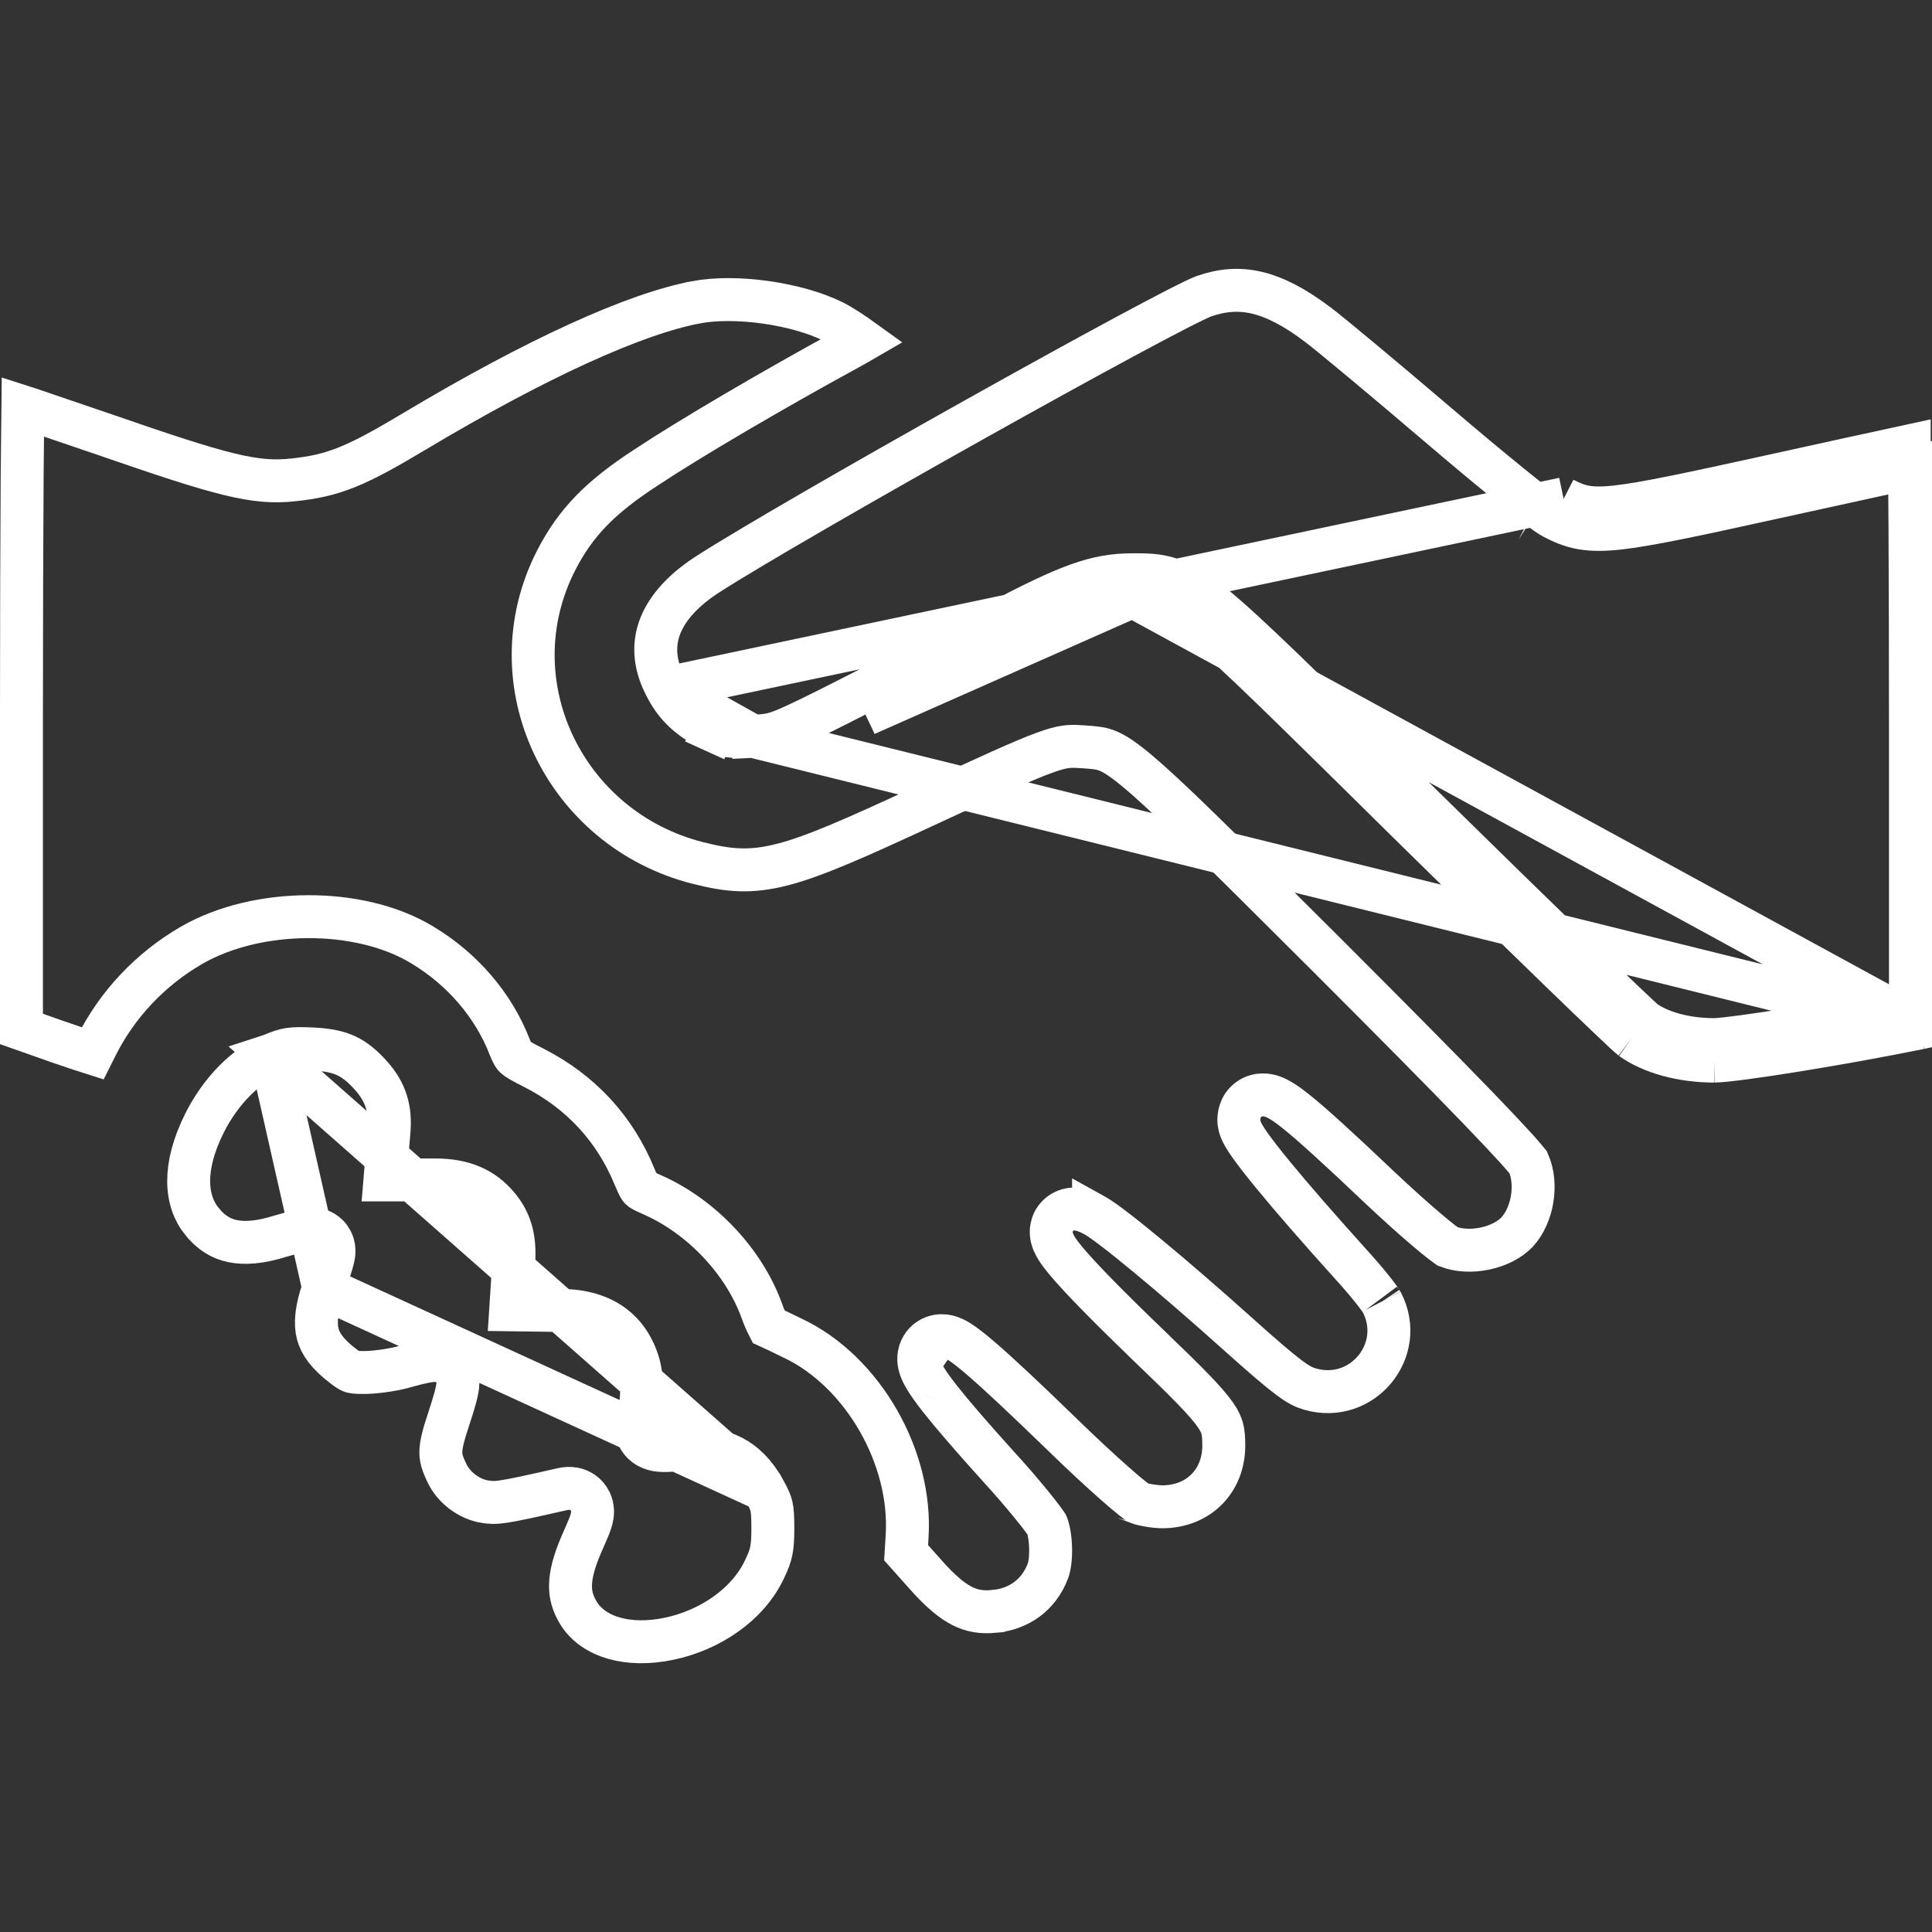 <?xml version="1.0" encoding="UTF-8"?>
<svg xmlns="http://www.w3.org/2000/svg" width="45" height="45" viewBox="0 0 45 45" fill="none">
  <rect x="0" y="0" width="45" height="45" fill="#333333" stroke="none"/>
  <g clip-path="url(#clip0_1510_998)">
    <path d="M26.383 13.887C25.654 13.887 25.109 14.08 23.465 14.941C22.718 15.337 21.233 16.102 20.169 16.638L26.383 13.887ZM26.383 13.887C26.568 13.888 26.719 13.886 26.866 13.906C27.599 14.007 28.255 14.665 32.755 19.107M26.383 13.887L44.704 23.88M15.527 16.027L15.527 16.027C15.251 15.526 15.214 15.069 15.351 14.657C15.493 14.234 15.842 13.795 16.46 13.392C17.429 12.765 20.116 11.218 22.683 9.78C23.964 9.063 25.209 8.376 26.186 7.85C26.675 7.586 27.096 7.364 27.419 7.198C27.752 7.028 27.955 6.932 28.03 6.904C28.466 6.749 28.862 6.723 29.269 6.817C29.687 6.915 30.148 7.147 30.695 7.562L30.697 7.563C30.963 7.762 32.206 8.796 33.468 9.873C34.098 10.411 34.71 10.921 35.19 11.31C35.43 11.504 35.638 11.67 35.801 11.794C35.942 11.902 36.093 12.014 36.193 12.065M15.527 16.027L36.42 11.619M15.527 16.027L15.53 16.034C15.761 16.468 16.085 16.767 16.623 17.017M15.527 16.027L17.534 17.149M36.193 12.065C36.194 12.065 36.195 12.066 36.197 12.066L36.42 11.619M36.193 12.065C36.193 12.064 36.192 12.064 36.192 12.064L36.42 11.619M36.193 12.065C36.379 12.16 36.576 12.25 36.83 12.297C37.08 12.342 37.354 12.341 37.7 12.303C38.376 12.229 39.455 11.999 41.397 11.571L41.397 11.571C42.394 11.352 43.306 11.152 43.971 11.007C44.161 10.965 44.331 10.928 44.477 10.897M36.42 11.619C37.106 11.971 37.378 11.944 41.289 11.083C42.638 10.786 43.829 10.525 44.469 10.387C44.469 10.4 44.469 10.416 44.47 10.434C44.472 10.522 44.474 10.653 44.476 10.826C44.476 10.849 44.477 10.873 44.477 10.897M44.477 10.897C44.586 10.873 44.682 10.853 44.763 10.835C44.854 10.816 44.926 10.801 44.976 10.79C44.988 11.809 44.998 14.251 44.998 17.086V23.88M44.477 10.897C44.481 11.237 44.484 11.709 44.487 12.283C44.494 13.515 44.498 15.214 44.498 17.086V23.476M44.498 23.476C44.537 23.468 44.575 23.46 44.614 23.452L44.891 23.391L44.998 23.88M44.498 23.476C43.627 23.651 42.619 23.831 41.759 23.97C40.845 24.117 40.147 24.21 39.931 24.215M44.498 23.476V23.88H44.703L44.717 23.941M44.998 23.88H44.704M44.998 23.88L44.717 23.941M44.704 23.88L44.717 23.941M44.704 23.88L17.534 17.149M44.717 23.941C42.906 24.311 40.446 24.706 39.936 24.715M39.936 24.715C39.171 24.715 38.468 24.521 38.002 24.188M39.936 24.715L39.927 24.215C39.928 24.215 39.93 24.215 39.931 24.215M39.936 24.715V24.215C39.934 24.215 39.933 24.215 39.931 24.215M38.002 24.188C37.818 24.047 35.453 21.762 32.755 19.107M38.002 24.188L38.294 23.781C38.297 23.783 38.3 23.786 38.303 23.788M38.002 24.188L38.305 23.79C38.305 23.79 38.305 23.79 38.304 23.789C38.304 23.789 38.304 23.788 38.303 23.788M32.755 19.107L33.106 18.752L33.106 18.751M32.755 19.107L33.106 18.751M33.106 18.751L32.837 18.485C30.326 16.007 29.049 14.747 28.274 14.113C27.869 13.781 27.556 13.582 27.239 13.48C26.955 13.389 26.694 13.388 26.463 13.387C26.437 13.387 26.412 13.387 26.387 13.387L26.383 13.387C25.516 13.387 24.871 13.64 23.233 14.498L23.231 14.499C22.488 14.893 21.006 15.656 19.944 16.191L19.943 16.192C18.986 16.677 18.527 16.905 18.223 17.023C17.962 17.123 17.843 17.133 17.534 17.149M33.106 18.751C34.454 20.077 35.719 21.311 36.669 22.231C37.144 22.691 37.54 23.071 37.828 23.345C37.973 23.482 38.089 23.592 38.174 23.671C38.256 23.747 38.294 23.78 38.303 23.788M17.534 17.149C17.535 17.149 17.535 17.149 17.536 17.149L17.559 17.648L17.532 17.149C17.533 17.149 17.533 17.149 17.534 17.149ZM17.534 17.149C17.252 17.162 17.109 17.159 16.997 17.142C16.897 17.127 16.801 17.096 16.623 17.017M38.303 23.788C38.661 24.04 39.246 24.214 39.931 24.215M16.623 17.017C16.624 17.018 16.626 17.019 16.627 17.019L16.416 17.473L16.619 17.016C16.621 17.016 16.622 17.017 16.623 17.017Z" stroke="white"></path>
    <path d="M16.22 7.039L16.219 7.04C14.802 7.303 12.504 8.342 9.643 10.053L9.643 10.053C8.988 10.445 8.52 10.704 8.099 10.875C7.665 11.052 7.295 11.128 6.84 11.176C5.939 11.279 5.166 11.067 2.466 10.132C1.771 9.895 1.135 9.678 0.669 9.52C0.622 9.504 0.576 9.488 0.532 9.474C0.527 9.863 0.521 10.409 0.516 11.076C0.507 12.483 0.5 14.424 0.5 16.559V23.966L1.361 24.27C1.361 24.27 1.361 24.27 1.362 24.27C1.665 24.376 1.946 24.469 2.158 24.536C2.182 24.488 2.207 24.438 2.233 24.387C2.726 23.392 3.507 22.573 4.451 22.024L4.451 22.024C5.233 21.57 6.218 21.354 7.169 21.351C8.118 21.347 9.089 21.555 9.838 22.011C10.761 22.564 11.496 23.411 11.873 24.39C11.948 24.572 11.971 24.596 11.995 24.618C12.043 24.663 12.137 24.723 12.44 24.874L12.44 24.874L12.445 24.877C13.524 25.43 14.32 26.284 14.779 27.406C14.877 27.638 14.904 27.672 14.919 27.688C14.933 27.702 14.968 27.732 15.201 27.833L15.201 27.833L15.206 27.835C16.337 28.337 17.323 29.378 17.74 30.52L17.74 30.52L17.744 30.529C17.788 30.66 17.842 30.781 17.888 30.869C17.894 30.881 17.9 30.891 17.905 30.901C18.039 30.962 18.23 31.055 18.405 31.14L18.452 31.163C19.286 31.553 19.982 32.26 20.453 33.078C20.924 33.897 21.191 34.864 21.127 35.804C21.127 35.805 21.127 35.806 21.127 35.806L21.105 36.166L21.546 36.66L21.547 36.662C21.899 37.06 22.169 37.284 22.409 37.406C22.633 37.52 22.859 37.56 23.157 37.533L23.158 37.532C23.745 37.479 24.202 37.134 24.405 36.597L24.405 36.597L24.408 36.59C24.447 36.492 24.478 36.289 24.47 36.04C24.463 35.805 24.423 35.613 24.383 35.515C24.379 35.509 24.372 35.499 24.363 35.485C24.344 35.457 24.318 35.421 24.285 35.377C24.219 35.288 24.13 35.175 24.024 35.045C23.812 34.785 23.54 34.467 23.256 34.158L23.254 34.156C22.633 33.468 22.182 32.946 21.889 32.574C21.744 32.389 21.629 32.229 21.55 32.097C21.511 32.032 21.471 31.959 21.443 31.881C21.424 31.828 21.367 31.667 21.425 31.483L21.428 31.474L21.431 31.466C21.477 31.334 21.581 31.208 21.74 31.146C21.875 31.095 21.994 31.11 22.055 31.123C22.174 31.148 22.276 31.206 22.335 31.243C22.471 31.328 22.644 31.465 22.847 31.64C23.261 31.995 23.881 32.578 24.747 33.417L24.747 33.418C25.204 33.862 25.631 34.258 25.964 34.551C26.131 34.699 26.271 34.817 26.377 34.901C26.448 34.957 26.49 34.986 26.508 34.999C26.516 35.005 26.52 35.007 26.52 35.008C26.618 35.045 26.885 35.096 27.086 35.096C27.918 35.088 28.504 34.494 28.504 33.671C28.504 33.483 28.494 33.371 28.469 33.276C28.446 33.187 28.403 33.087 28.301 32.943C28.078 32.628 27.644 32.191 26.75 31.334L26.75 31.333C25.811 30.43 25.162 29.768 24.829 29.369C24.746 29.269 24.672 29.173 24.617 29.087C24.59 29.044 24.56 28.992 24.536 28.935C24.517 28.889 24.476 28.782 24.487 28.648C24.494 28.572 24.518 28.476 24.583 28.385C24.65 28.291 24.738 28.231 24.822 28.198C24.968 28.141 25.099 28.163 25.149 28.173C25.265 28.196 25.382 28.25 25.471 28.296L25.471 28.295L25.48 28.3C25.602 28.366 25.78 28.495 25.975 28.645C26.182 28.803 26.439 29.01 26.731 29.252C27.316 29.735 28.05 30.368 28.819 31.058L28.819 31.058C30.044 32.157 30.242 32.273 30.517 32.356C31.73 32.701 32.758 31.452 32.189 30.339L32.185 30.332L32.181 30.324C32.182 30.326 32.182 30.326 32.18 30.323C32.175 30.314 32.158 30.288 32.123 30.238C32.08 30.178 32.022 30.102 31.952 30.015C31.812 29.84 31.634 29.633 31.456 29.438L31.454 29.436C30.718 28.62 30.094 27.904 29.654 27.367C29.434 27.099 29.255 26.87 29.128 26.693C29.065 26.605 29.009 26.521 28.967 26.447C28.946 26.41 28.923 26.366 28.904 26.319C28.89 26.284 28.855 26.196 28.855 26.086C28.855 26.009 28.868 25.764 29.091 25.605C29.313 25.447 29.547 25.511 29.624 25.536C29.799 25.594 29.989 25.732 30.167 25.872C30.556 26.181 31.179 26.75 32.124 27.647C32.511 28.012 32.895 28.358 33.202 28.619C33.356 28.75 33.487 28.858 33.587 28.935C33.637 28.974 33.676 29.002 33.703 29.021C33.712 29.026 33.718 29.03 33.722 29.033C33.962 29.127 34.27 29.147 34.579 29.083C34.895 29.018 35.165 28.876 35.336 28.698C35.701 28.298 35.818 27.583 35.6 27.082C35.594 27.075 35.578 27.053 35.546 27.014C35.494 26.95 35.418 26.863 35.316 26.749C35.111 26.523 34.813 26.207 34.42 25.799C33.633 24.984 32.473 23.811 30.927 22.265L30.724 22.063C28.331 19.678 27.166 18.517 26.463 17.935C26.108 17.64 25.91 17.528 25.763 17.475C25.617 17.422 25.492 17.413 25.203 17.392L25.193 17.392C25.192 17.392 25.192 17.392 25.191 17.392C25.03 17.381 24.93 17.38 24.819 17.396C24.705 17.411 24.559 17.448 24.321 17.535C23.833 17.714 23.05 18.071 21.524 18.779C19.929 19.52 18.966 19.945 18.239 20.134C17.458 20.338 16.94 20.273 16.261 20.102L16.261 20.102C13.144 19.316 11.504 15.903 12.949 13.062L12.949 13.062C13.404 12.173 13.975 11.586 15.054 10.885C16.065 10.214 18.012 9.073 19.738 8.131L19.739 8.13C19.867 8.061 19.988 7.993 20.098 7.929C19.85 7.75 19.576 7.574 19.403 7.488C18.994 7.285 18.431 7.126 17.84 7.042C17.247 6.958 16.666 6.956 16.22 7.039ZM21.786 32.081C21.786 32.081 21.787 32.081 21.79 32.083C21.787 32.081 21.786 32.081 21.786 32.081Z" stroke="white"></path>
    <path d="M6.311 24.578L6.314 24.577C6.513 24.492 6.624 24.457 6.736 24.44C6.854 24.422 6.999 24.419 7.271 24.432L7.273 24.432C7.634 24.448 7.873 24.502 8.065 24.591C8.255 24.68 8.434 24.82 8.651 25.063C8.985 25.445 9.113 25.833 9.056 26.405L9.055 26.414L9.055 26.414L9.011 26.941L8.966 27.483H9.51H10.134C10.801 27.483 11.25 27.689 11.589 28.088C11.878 28.43 12.009 28.813 11.964 29.425L11.964 29.429L11.964 29.429L11.929 29.983L11.895 30.508L12.421 30.515L13.089 30.523L13.092 30.523C13.579 30.527 13.965 30.652 14.252 30.856C14.536 31.058 14.753 31.36 14.874 31.772C14.922 31.938 14.948 32.175 14.944 32.421C14.939 32.666 14.904 32.871 14.862 32.988C14.849 33.02 14.832 33.069 14.822 33.127C14.81 33.197 14.803 33.311 14.855 33.435C14.97 33.709 15.233 33.761 15.301 33.773C15.396 33.789 15.499 33.787 15.585 33.783C15.679 33.779 15.793 33.769 15.928 33.756C16.397 33.714 16.761 33.782 17.049 33.929C17.337 34.076 17.588 34.322 17.8 34.704L6.311 24.578ZM6.311 24.578C5.733 24.821 5.144 25.398 4.763 26.16C4.246 27.193 4.315 27.978 4.71 28.458L4.712 28.459C4.918 28.713 5.148 28.852 5.417 28.908C5.697 28.966 6.061 28.942 6.537 28.791L6.544 28.789L6.551 28.787C6.705 28.743 6.856 28.701 6.971 28.672C7.028 28.659 7.086 28.645 7.136 28.637C7.16 28.633 7.197 28.627 7.238 28.625C7.257 28.624 7.296 28.623 7.343 28.63L7.344 28.63C7.371 28.634 7.511 28.654 7.631 28.773C7.714 28.857 7.746 28.947 7.759 28.989C7.772 29.037 7.777 29.078 7.778 29.101C7.781 29.146 7.778 29.184 7.776 29.202C7.771 29.241 7.763 29.279 7.758 29.304C7.745 29.358 7.727 29.424 7.706 29.491C7.665 29.629 7.605 29.808 7.538 29.997M6.311 24.578L7.538 29.997M7.538 29.997C7.359 30.509 7.339 30.833 7.402 31.073C7.464 31.304 7.627 31.542 8.009 31.831L8.009 31.831L8.014 31.834C8.134 31.927 8.172 31.941 8.199 31.949C8.243 31.961 8.322 31.971 8.548 31.967C8.809 31.959 9.227 31.895 9.457 31.823L9.464 31.82L9.471 31.819C9.62 31.777 9.767 31.74 9.886 31.717C9.943 31.706 10.007 31.695 10.066 31.69C10.092 31.688 10.139 31.685 10.193 31.691C10.219 31.693 10.267 31.7 10.323 31.72C10.36 31.733 10.437 31.765 10.51 31.837C10.615 31.939 10.644 32.057 10.651 32.089C10.664 32.148 10.665 32.197 10.665 32.22C10.664 32.27 10.657 32.316 10.652 32.344C10.642 32.405 10.625 32.475 10.607 32.543C10.569 32.684 10.513 32.866 10.45 33.056L10.449 33.057C10.315 33.457 10.27 33.666 10.268 33.818C10.266 33.947 10.294 34.067 10.401 34.292L10.401 34.292L10.404 34.298C10.563 34.647 10.93 34.923 11.304 34.978C11.561 35.015 11.635 35.019 13.055 34.695L13.055 34.695L13.057 34.695C13.079 34.69 13.116 34.681 13.154 34.675C13.185 34.671 13.271 34.658 13.371 34.678C13.498 34.703 13.661 34.786 13.749 34.972C13.817 35.115 13.802 35.248 13.795 35.3C13.779 35.408 13.734 35.522 13.7 35.603C13.661 35.7 13.605 35.825 13.537 35.98C13.361 36.392 13.291 36.69 13.288 36.927C13.285 37.152 13.341 37.352 13.477 37.575C13.819 38.125 14.615 38.371 15.579 38.171C16.525 37.975 17.422 37.379 17.81 36.545L17.81 36.545L17.812 36.54C17.899 36.359 17.941 36.242 17.965 36.123C17.99 35.999 18.001 35.849 18.001 35.596C18.001 35.311 17.991 35.182 17.968 35.083C17.947 34.992 17.909 34.901 17.8 34.704L7.538 29.997Z" stroke="white"></path>
  </g>
  <defs>
    <clipPath id="clip0_1510_998">
      <rect width="45" height="45" fill="white"></rect>
    </clipPath>
  </defs>
</svg>
